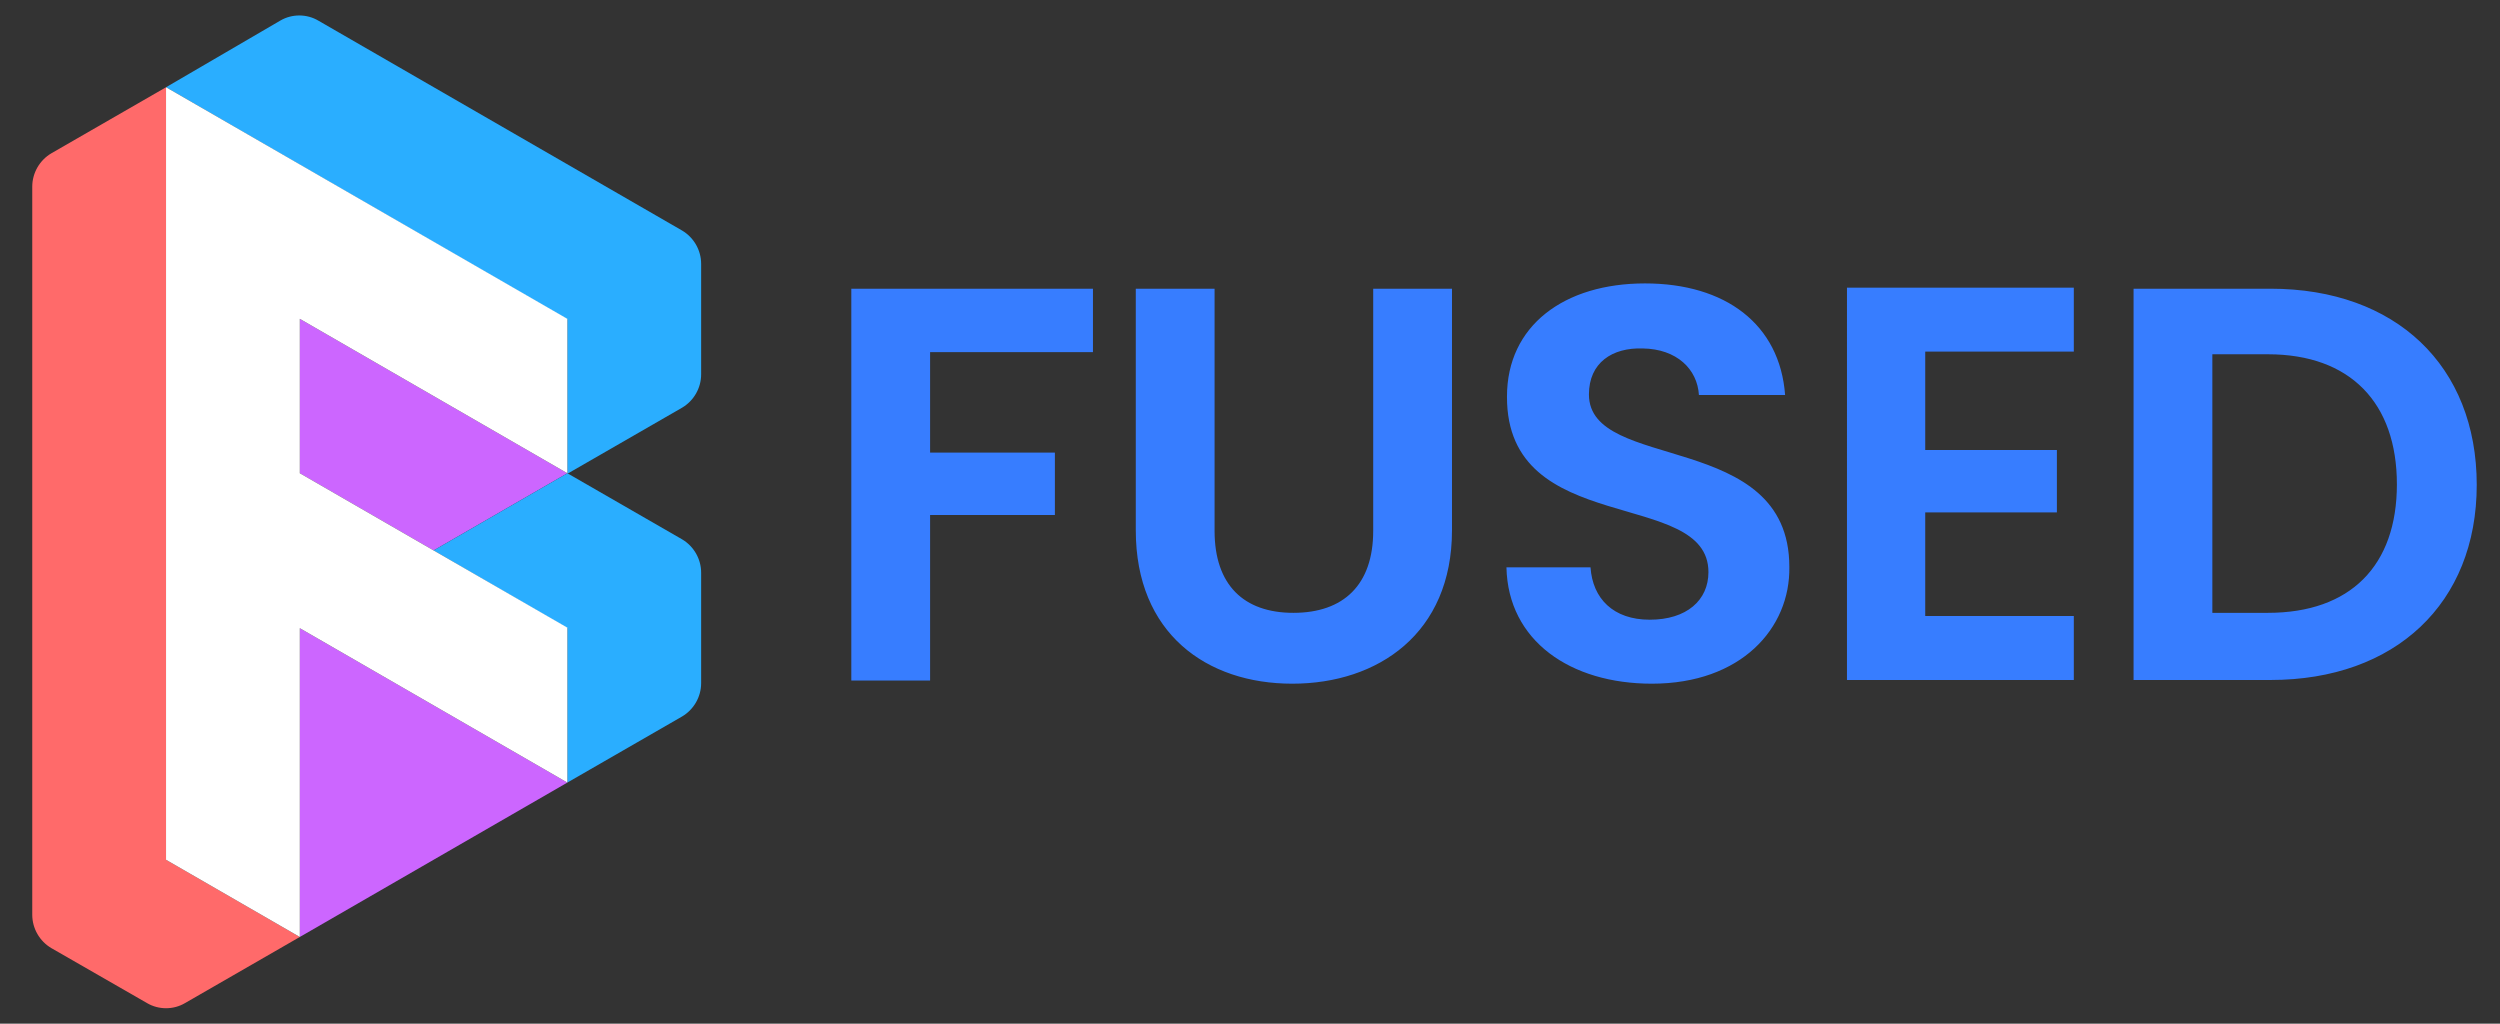 <svg xmlns="http://www.w3.org/2000/svg" viewBox="0 0 472.8 193.6"><rect x="0" y="0" width="472.8" height="193.6" fill="#333333" stroke="none"/><style>.st1{fill:#377dff}.st3{fill:#c6f}.st4{fill:#2aaeff}</style><g id="Layer_2"><path class="st1" d="M161 54.6h45.7v12h-30.8v19h23.6v11.8h-23.6v31.3H161V54.6zM214.9 54.6h14.8v45.8c0 10.2 5.5 15.5 14.9 15.5 9.5 0 15.1-5.3 15.1-15.5V54.6h14.9v45.7c0 19.5-14 29-30.2 29s-29.6-9.5-29.6-29V54.6zM312.4 129.3c-15.4 0-27.2-8.1-27.5-22h15.9c.4 5.9 4.3 9.9 11.2 9.9 7 0 11.1-3.7 11.1-9 0-16-38.2-6.4-38.1-33.2 0-13.4 10.8-21.4 26.1-21.4 15.2 0 25.5 7.7 26.5 21.1h-16.3c-.3-4.9-4.2-8.7-10.6-8.8-5.8-.2-10.2 2.7-10.2 8.7 0 14.8 37.9 6.6 37.9 32.6.2 11.6-9.1 22.1-26 22.1zM392.2 66.5h-28.1v18.6H389v11.8h-24.9v19.6h28.1v12.1h-42.9V54.4h42.9v12.1zM468.4 91.7c0 22.4-15.4 36.9-39 36.9h-25.9v-74h25.9c23.7 0 39 14.6 39 37.1zm-39.5 24.2c15.6 0 24.4-8.9 24.4-24.3S444.5 67 428.9 67h-10.5v48.9h10.5z"/><g><path d="M56.7 177.2L35 189.7c-2.2 1.3-5 1.3-7.2 0L9.7 179.3c-2.2-1.3-3.6-3.7-3.6-6.3V35.3c0-2.6 1.4-5 3.6-6.3l21.7-12.5v146.1l25.3 14.6z" fill="#ff6a6a"/><path class="st3" d="M107.3 89.5L82 104.1 56.7 89.5V60.3L82 74.9l25.3 14.6zM107.3 148L82 162.6l-25.3 14.6v-58.4L82 133.4l25.3 14.6z"/><path class="st4" d="M132.6 49.9v20.9c0 2.6-1.4 5-3.6 6.3l-21.7 12.5V60.4L31.4 16.5 53 3.9c2.2-1.3 5-1.3 7.2 0L129 43.6c2.2 1.3 3.6 3.7 3.6 6.3"/><path class="st4" d="M82 104.1l25.3-14.6L129 102c2.2 1.3 3.6 3.7 3.6 6.3v20.9c0 2.6-1.4 5-3.6 6.3L107.3 148v-29.2"/><path d="M56.7 60.3v29.2L82 104.1l25.3 14.6V148L82 133.4l-25.3-14.6v58.4l-25.3-14.6V16.5l75.9 43.8v29.2L82 74.9 56.7 60.3z" fill="#fff"/></g></g></svg>